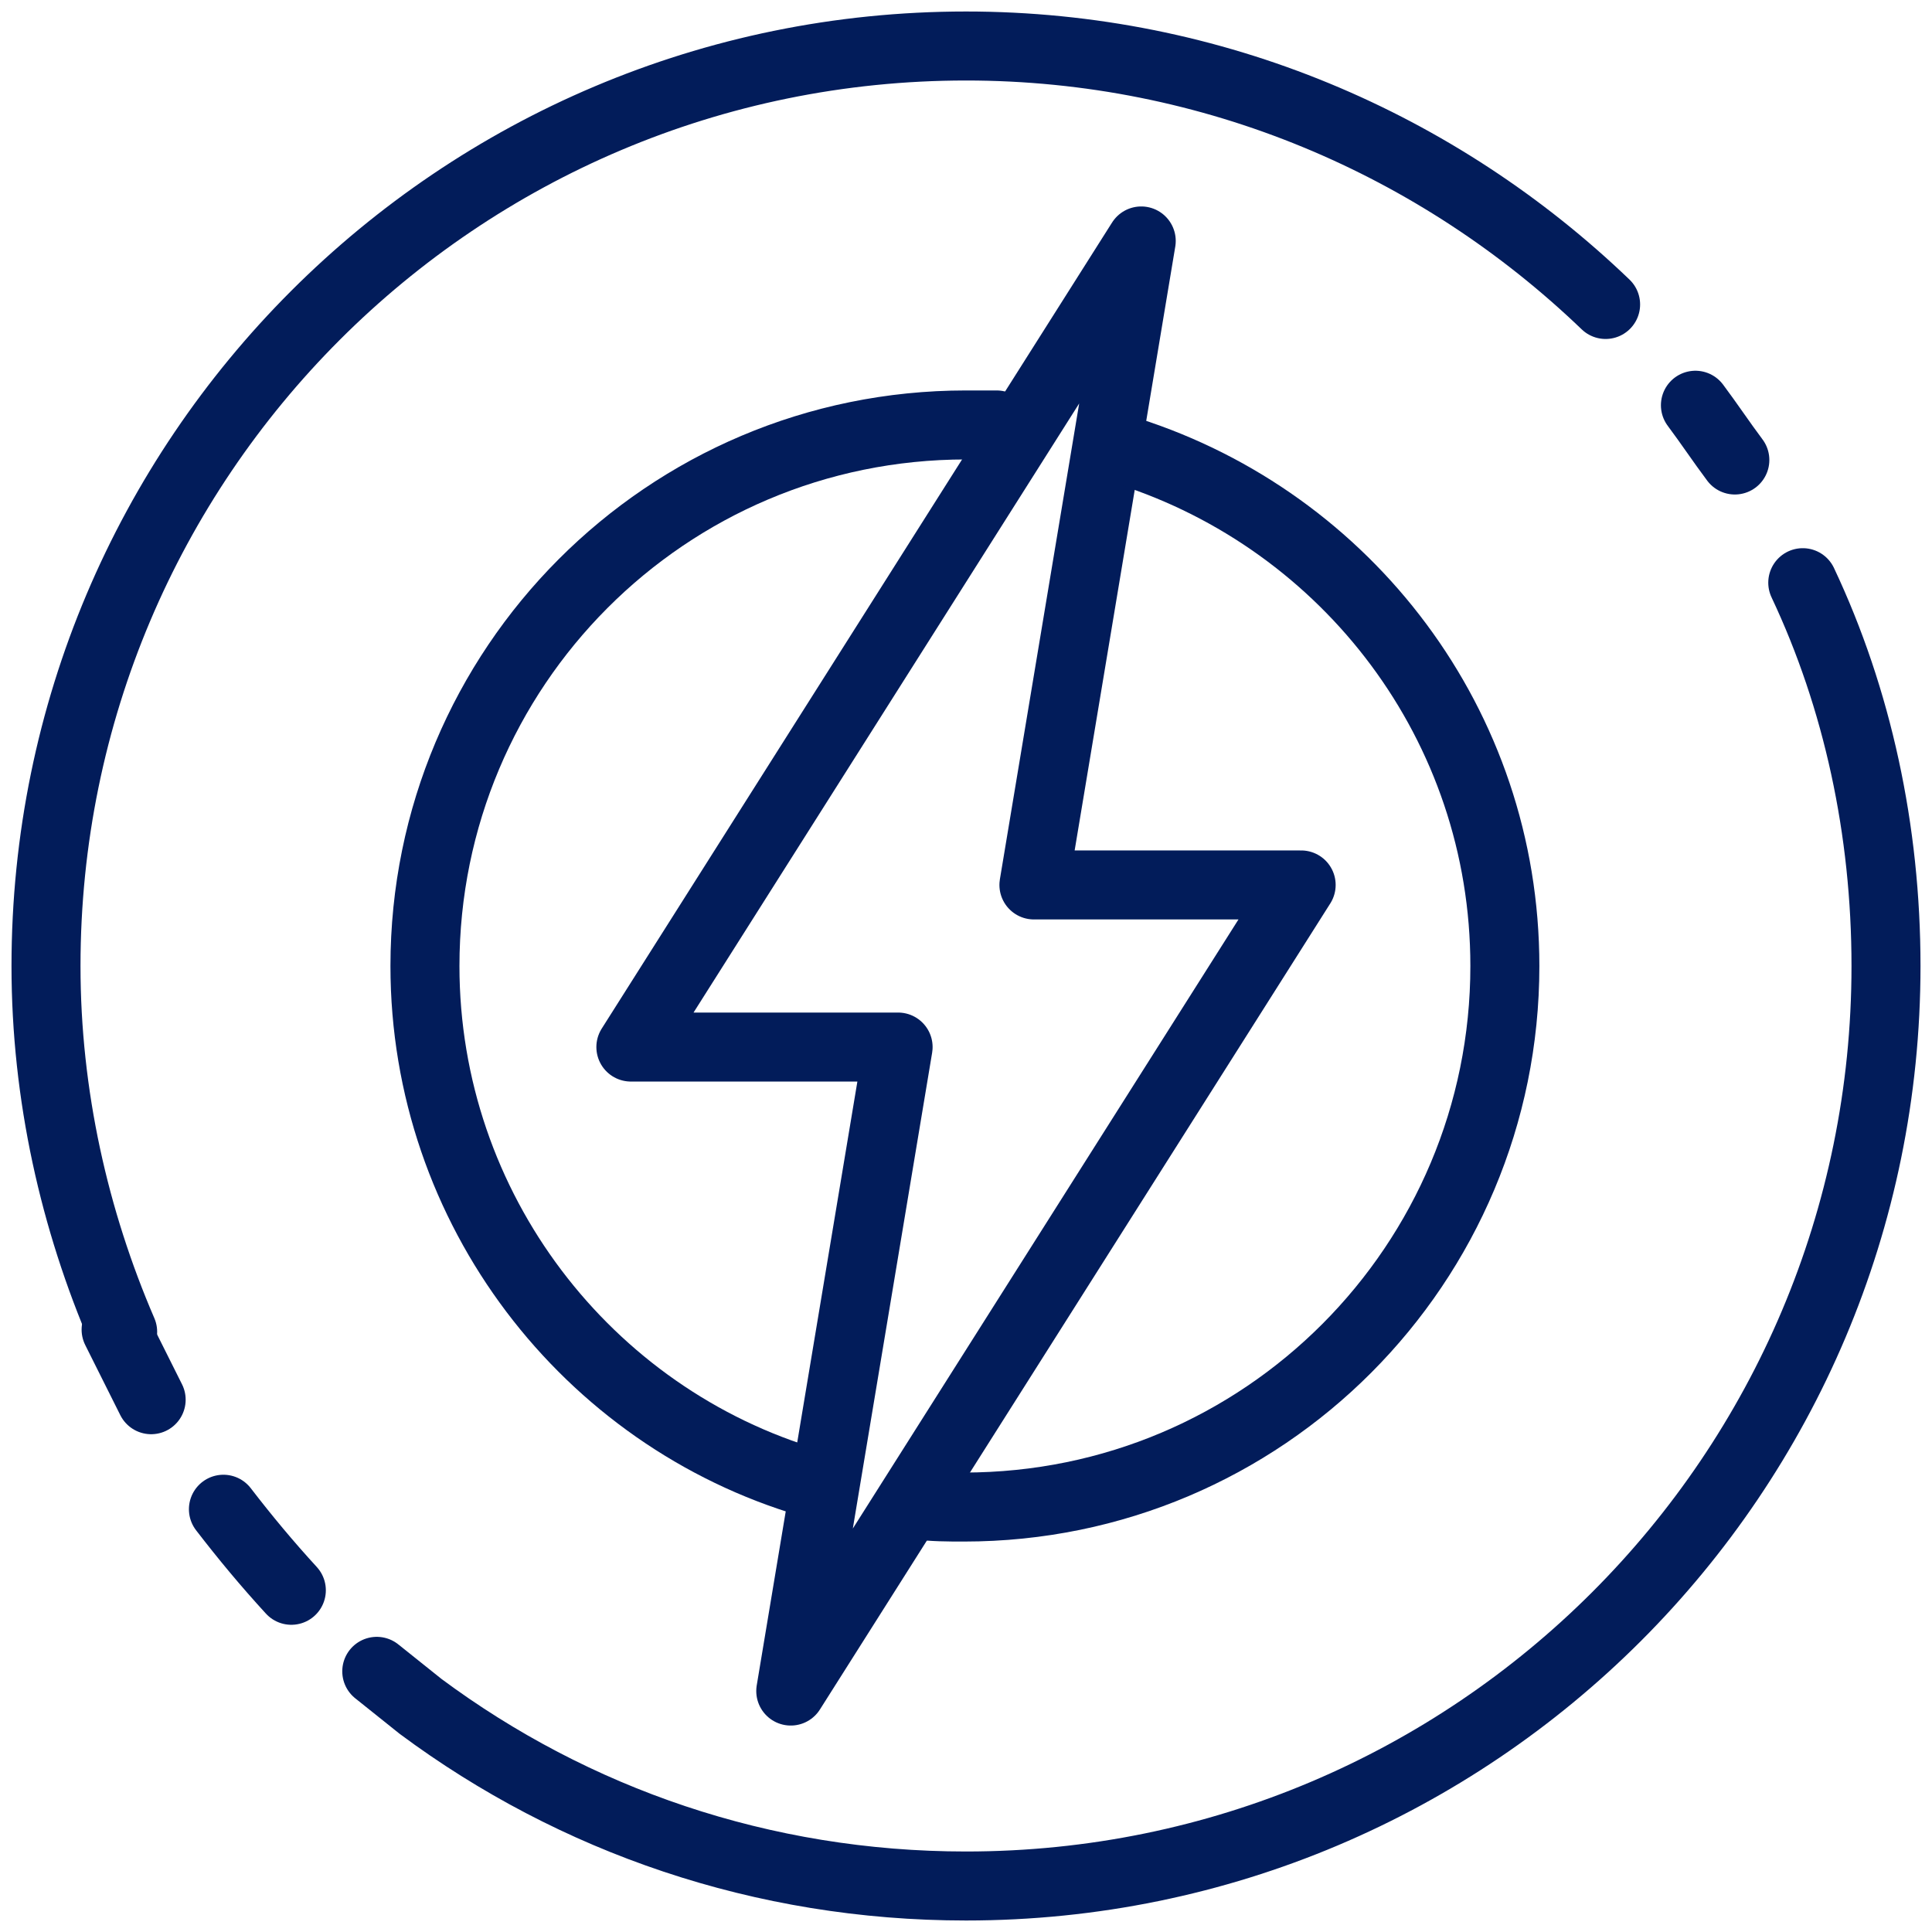 <svg width="84" height="84" viewBox="0 0 84 84" fill="none" xmlns="http://www.w3.org/2000/svg">
<path d="M56.572 38.476H44.953L49.619 10.476L27.429 45.524H39.048L34.381 73.524L56.572 38.476Z" stroke="#021C5A" stroke-width="3" stroke-miterlimit="10" stroke-linecap="round" stroke-linejoin="round"/>
<path d="M35.238 64.476C25.523 61.619 18.476 52.571 18.476 42C18.476 29.047 28.952 18.476 42 18.476C42 18.476 42.381 18.476 43.333 18.476" stroke="#021C5A" stroke-width="3" stroke-miterlimit="10" stroke-linecap="round" stroke-linejoin="round"/>
<path d="M49.048 19.619C58.572 22.667 65.429 31.524 65.429 42C65.429 54.953 54.953 65.524 41.905 65.524C41.238 65.524 40.572 65.524 39.81 65.429" stroke="#021C5A" stroke-width="3" stroke-miterlimit="10" stroke-linecap="round" stroke-linejoin="round"/>
<path d="M5.333 57.905C3.238 53.048 2 47.619 2 42C2 19.905 19.905 2 42 2C52.762 2 62.571 6.286 69.809 13.238" stroke="#021C5A" stroke-width="3" stroke-miterlimit="10" stroke-linecap="round" stroke-linejoin="round"/>
<path d="M12.667 69.143C11.619 68 10.667 66.857 9.714 65.619" stroke="#021C5A" stroke-width="3" stroke-miterlimit="10" stroke-linecap="round" stroke-linejoin="round"/>
<path d="M78.381 25.334C80.762 30.381 82 36.095 82 42C82 64.095 64.095 82 42 82C33.143 82 24.952 79.143 18.286 74.191L16.381 72.667" stroke="#021C5A" stroke-width="3" stroke-miterlimit="10" stroke-linecap="round" stroke-linejoin="round"/>
<path d="M73.714 17.619C74.285 18.381 74.857 19.238 75.428 20" stroke="#021C5A" stroke-width="3" stroke-miterlimit="10" stroke-linecap="round" stroke-linejoin="round"/>
<path d="M5.048 57.81C5.048 57.81 5.81 59.333 6.572 60.857" stroke="#021C5A" stroke-width="3" stroke-miterlimit="10" stroke-linecap="round" stroke-linejoin="round"/>
</svg>
